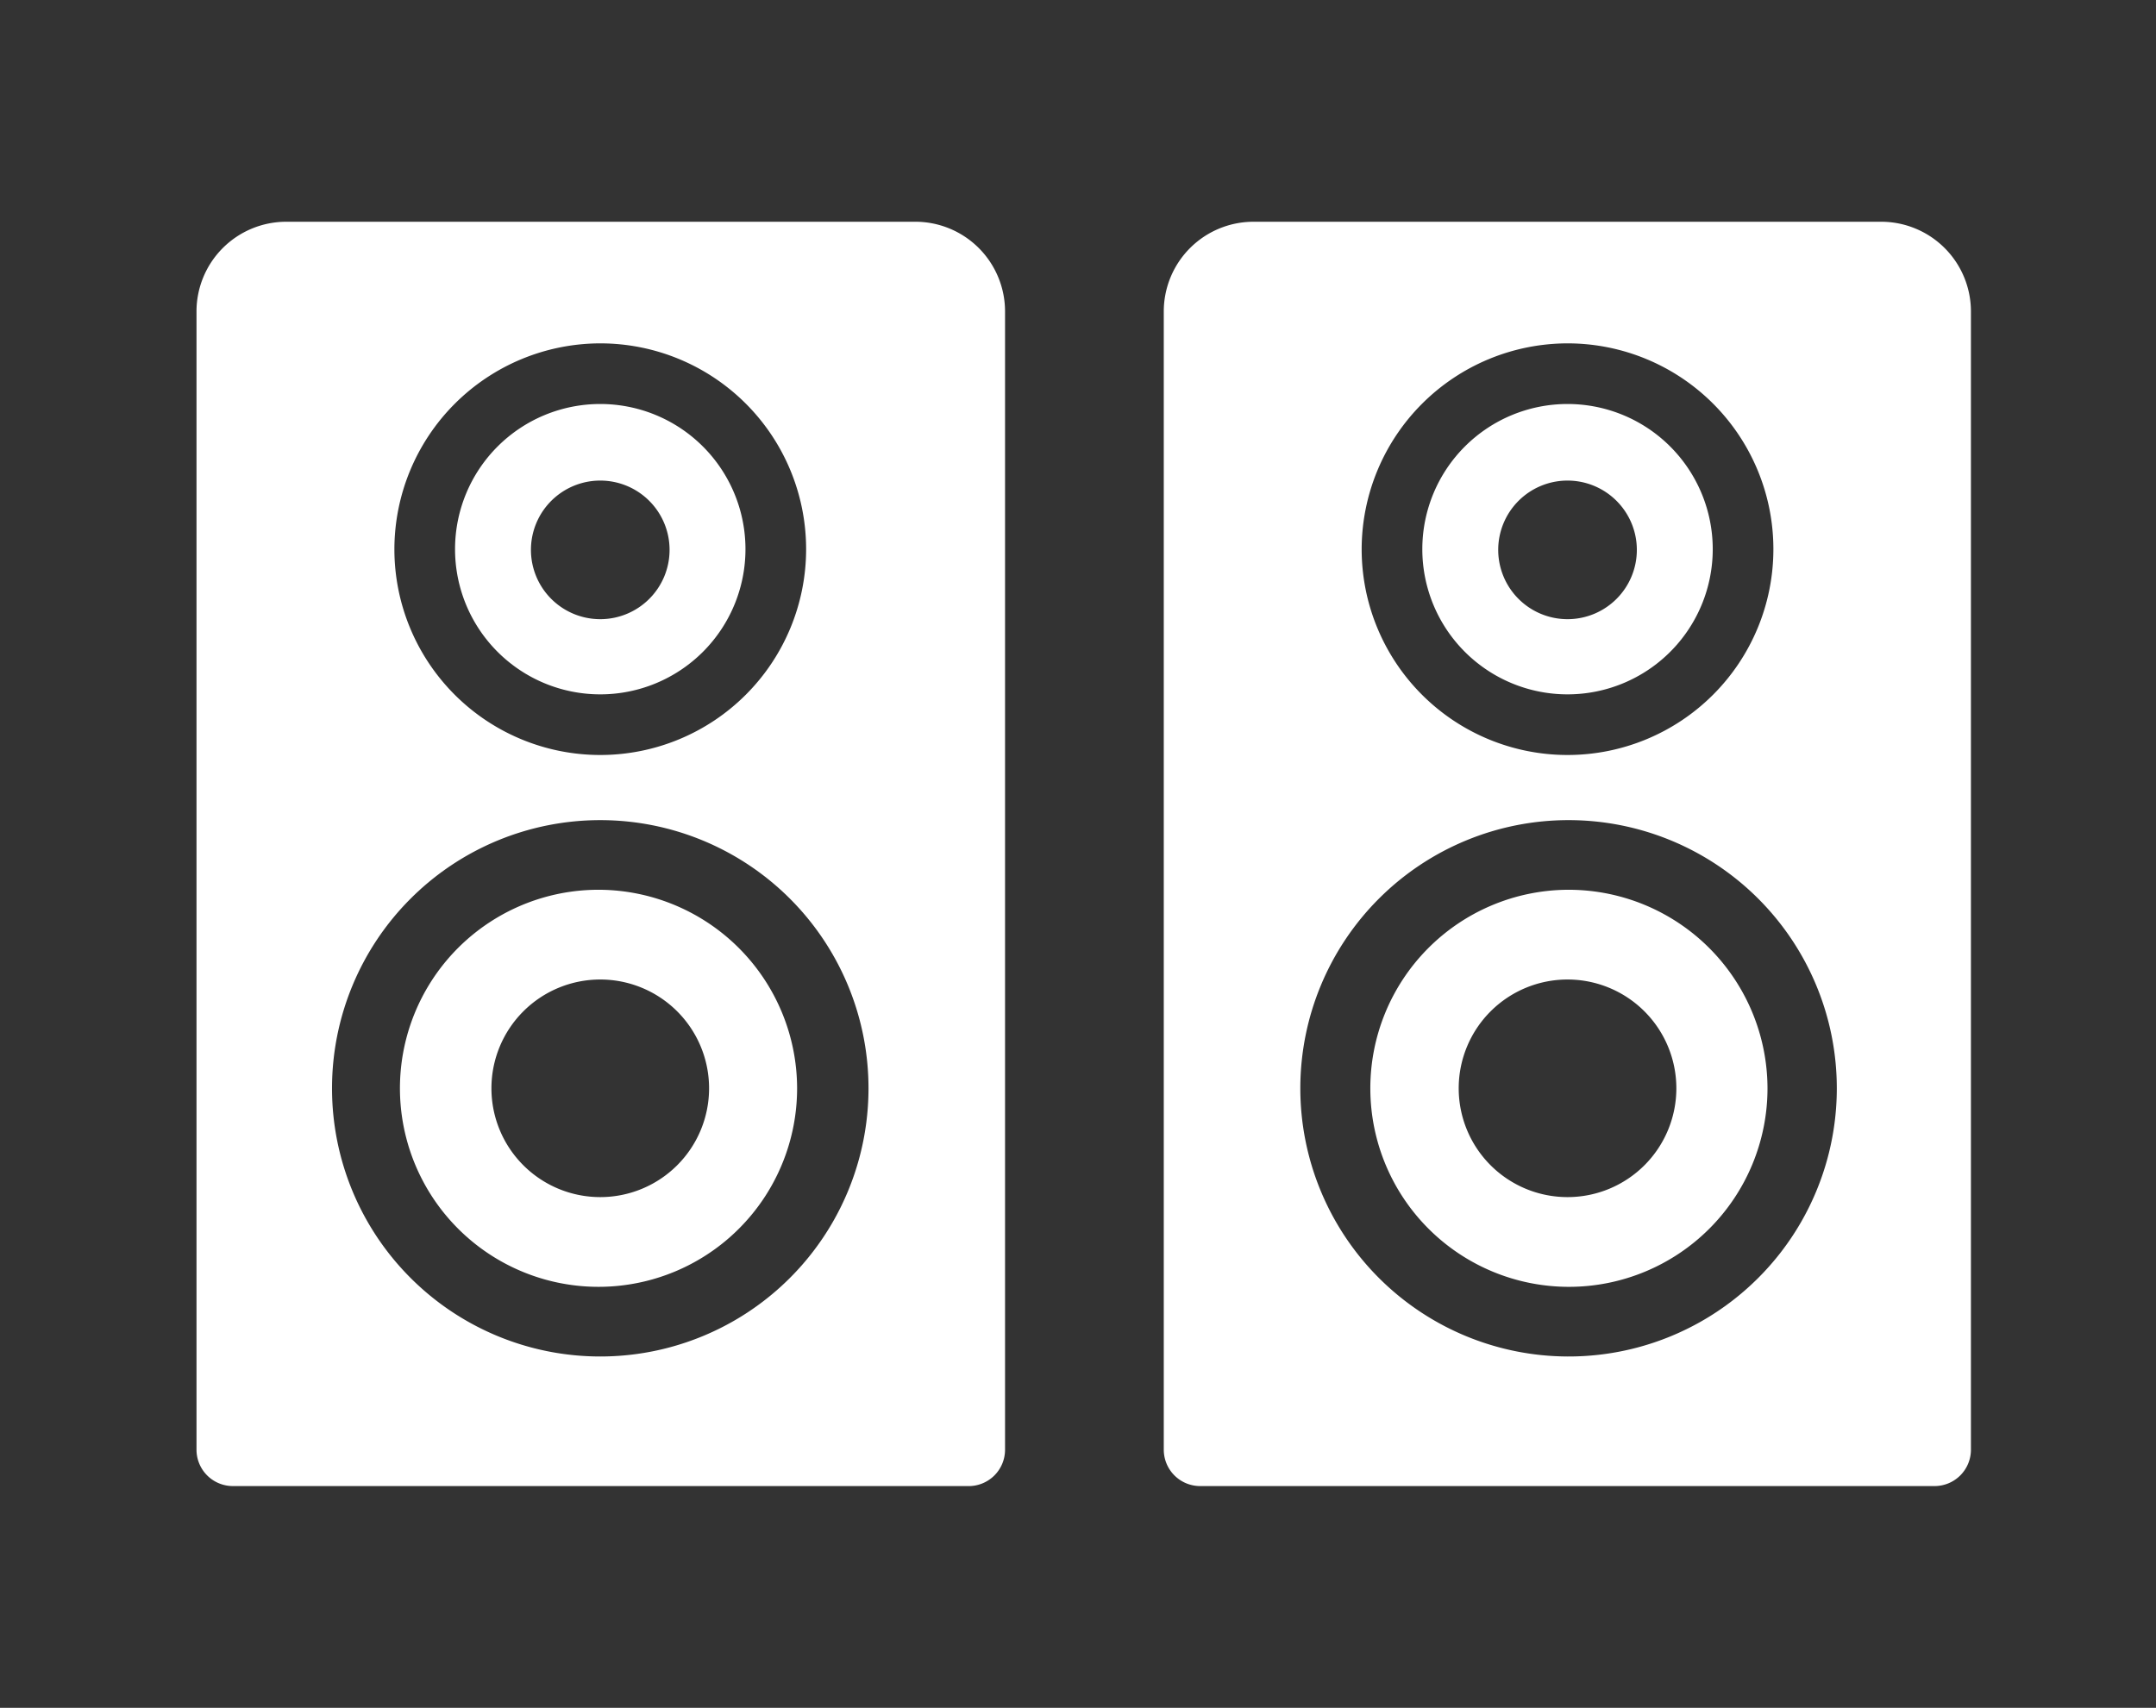 <svg id="repro" xmlns="http://www.w3.org/2000/svg" viewBox="0 0 62.21 49.29"><rect x="0" y="0" width="62.21" height="49.29" fill="#333333" stroke="none"/><defs><style>.cls-1{fill:#fff;}</style></defs><title>repro</title><path class="cls-1" d="M17.32,11.66a4.19,4.19,0,1,0,4.19,4.19A4.19,4.19,0,0,0,17.32,11.66Zm0,6.21a2,2,0,1,1,2-2A2,2,0,0,1,17.32,17.87Z"/><path class="cls-1" d="M17.32,25.68A5.73,5.73,0,1,0,23,31.41,5.74,5.74,0,0,0,17.32,25.68Zm0,8.87a3.14,3.14,0,1,1,3.14-3.14A3.14,3.14,0,0,1,17.32,34.55Z"/><path class="cls-1" d="M26.37,6.4H8.26A2.59,2.59,0,0,0,5.67,9V41.84a1.05,1.05,0,0,0,1.05,1.05H27.91A1.05,1.05,0,0,0,29,41.84V9A2.59,2.59,0,0,0,26.37,6.4ZM17.32,9.91a5.94,5.94,0,1,1-5.94,5.94A5.95,5.95,0,0,1,17.32,9.91Zm0,29.24a7.74,7.74,0,1,1,7.74-7.74A7.74,7.74,0,0,1,17.32,39.15Z"/><path class="cls-1" d="M45.23,11.66a4.19,4.19,0,1,0,4.19,4.19A4.19,4.19,0,0,0,45.23,11.66Zm0,6.21a2,2,0,1,1,2-2A2,2,0,0,1,45.23,17.87Z"/><path class="cls-1" d="M45.23,25.68A5.73,5.73,0,1,0,51,31.41,5.74,5.74,0,0,0,45.23,25.68Zm0,8.87a3.14,3.14,0,1,1,3.14-3.14A3.14,3.14,0,0,1,45.23,34.55Z"/><path class="cls-1" d="M54.28,6.4H36.17A2.59,2.59,0,0,0,33.58,9V41.84a1.05,1.05,0,0,0,1.05,1.05H55.82a1.05,1.05,0,0,0,1.05-1.05V9A2.59,2.59,0,0,0,54.28,6.4ZM45.23,9.91a5.94,5.94,0,1,1-5.94,5.94A5.95,5.95,0,0,1,45.23,9.91Zm0,29.24A7.74,7.74,0,1,1,53,31.41,7.74,7.74,0,0,1,45.23,39.15Z"/></svg>